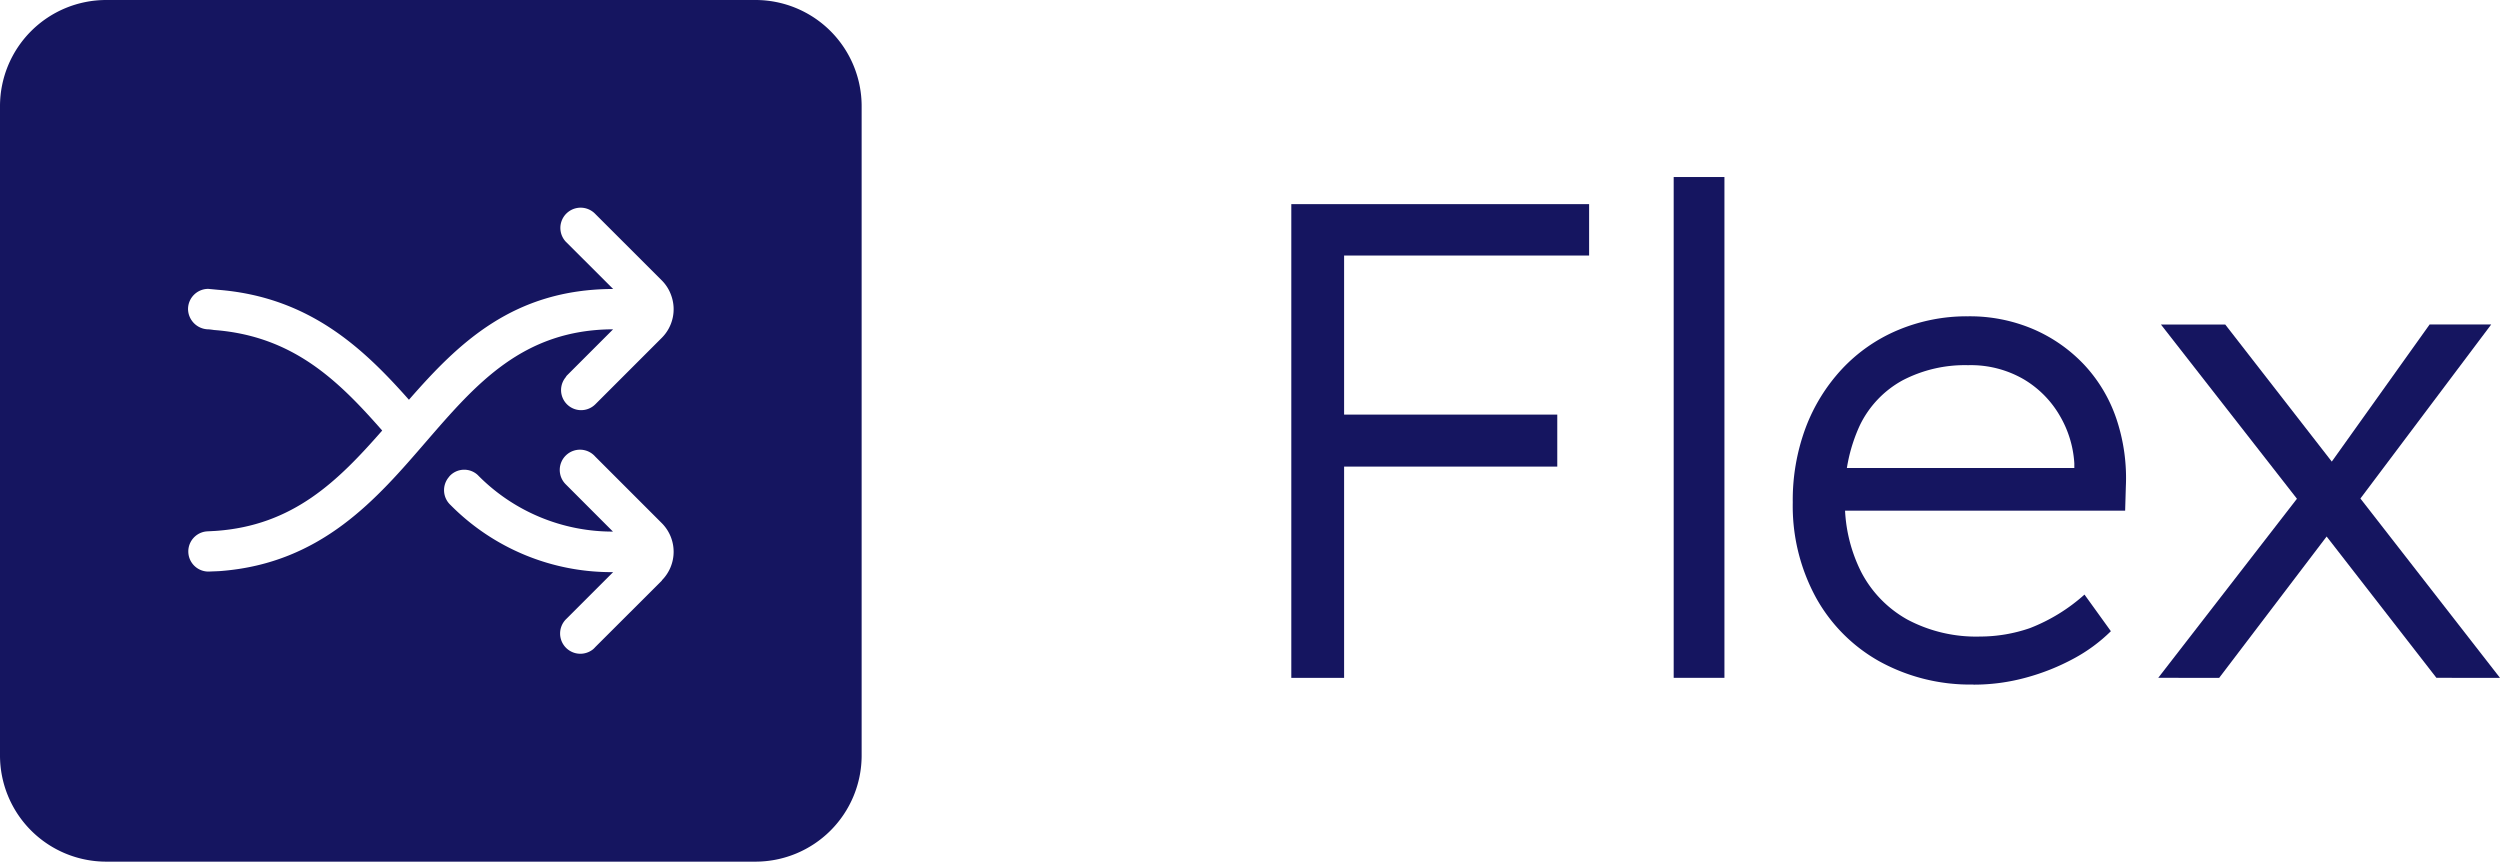 <svg id="Group_3594" data-name="Group 3594" xmlns="http://www.w3.org/2000/svg" xmlns:xlink="http://www.w3.org/1999/xlink" width="116.057" height="40" viewBox="0 0 116.057 40">
  <defs>
    <clipPath id="clip-path">
      <rect id="Rectangle_14998" data-name="Rectangle 14998" width="116.057" height="40" fill="none"/>
    </clipPath>
  </defs>
  <path id="Path_116600" data-name="Path 116600" d="M174.705,27.613h2.451V49.605h-2.451Zm1.225,0h12.6V30h-12.6Zm0,9.771h11.122V39.8H175.93Z" transform="translate(-114.759 -18.138)" fill="#151560"/>
  <rect id="Rectangle_14997" data-name="Rectangle 14997" width="2.356" height="23.249" transform="translate(77.697 8.218)" fill="#151560"/>
  <g id="Group_3593" data-name="Group 3593">
    <g id="Group_3592" data-name="Group 3592" clip-path="url(#clip-path)">
      <path id="Path_116601" data-name="Path 116601" d="M250.939,59.9a8.727,8.727,0,0,1-4.352-1.068,7.6,7.6,0,0,1-2.969-2.985,8.877,8.877,0,0,1-1.068-4.4,9.62,9.62,0,0,1,.6-3.472,8.284,8.284,0,0,1,1.681-2.718,7.561,7.561,0,0,1,2.592-1.807,8.24,8.24,0,0,1,3.268-.644,7.5,7.5,0,0,1,3.032.6,7.1,7.1,0,0,1,2.356,1.649,6.912,6.912,0,0,1,1.492,2.5,8.635,8.635,0,0,1,.441,3.173l-.032,1.1H244.31l-.346-1.98h12.222l-.565.534V49.63a4.942,4.942,0,0,0-.66-2.184,4.7,4.7,0,0,0-1.681-1.712,4.891,4.891,0,0,0-2.591-.659,6.244,6.244,0,0,0-3.048.707,4.724,4.724,0,0,0-1.979,2.089,7.609,7.609,0,0,0-.691,3.424,7.142,7.142,0,0,0,.754,3.377,5.344,5.344,0,0,0,2.152,2.215,6.8,6.8,0,0,0,3.378.785,7.081,7.081,0,0,0,2.309-.393,8.261,8.261,0,0,0,2.529-1.555l1.225,1.7a7.534,7.534,0,0,1-1.728,1.272,10.277,10.277,0,0,1-2.2.879,9.15,9.15,0,0,1-2.45.33" transform="translate(-159.325 -28.122)" fill="#151560"/>
      <path id="Path_116602" data-name="Path 116602" d="M291.995,60.311l6.692-8.64,1.414,1.7-5.278,6.943Zm12.913,0-5.687-7.32-.282-.345-6.818-8.734h2.985l5.592,7.194.314.409,6.849,8.8Zm-3.739-8.043L299.818,50.6l4.775-6.692h2.859Z" transform="translate(-191.803 -28.845)" fill="#151560"/>
      <path id="Path_116603" data-name="Path 116603" d="M35.068,0H4.931A4.931,4.931,0,0,0,0,4.931V35.068A4.931,4.931,0,0,0,4.931,40H35.068A4.931,4.931,0,0,0,40,35.068V4.931A4.931,4.931,0,0,0,35.068,0M10.234,26.51c-.118.009-.356.015-.5.022a.934.934,0,0,1-.116-1.865l.376-.02c3.631-.244,5.718-2.344,7.749-4.66-2.043-2.328-4.144-4.39-7.805-4.667,0,0-.2-.031-.27-.031a.958.958,0,0,1-.939-.939.94.94,0,0,1,.939-.94l.452.043c4.24.333,6.748,2.717,8.864,5.105,2.3-2.631,4.845-5.132,9.48-5.143L26.306,11.26c-.019-.018-.037-.036-.055-.055a.94.94,0,0,1,1.383-1.273l3.092,3.089a1.849,1.849,0,0,1,.43.684,1.879,1.879,0,0,1-.429,1.973l-1.49,1.49-1.6,1.6a.932.932,0,0,1-1.378-1.252.8.8,0,0,1,.051-.077l2.152-2.152c-4.187.017-6.363,2.537-8.667,5.2-2.281,2.639-4.84,5.658-9.556,6.022m20.492.438L27.633,30.04a.962.962,0,0,1-.1.1.94.94,0,0,1-1.225-1.425l2.155-2.155a10.5,10.5,0,0,1-7.55-3.118.939.939,0,0,1-.071-1.3l.012-.019.019-.022a.923.923,0,0,1,1.3-.054,8.768,8.768,0,0,0,6.282,2.631l-2.152-2.155-.042-.042a.94.94,0,1,1,1.37-1.286l3.092,3.092a1.88,1.88,0,0,1,0,2.655" fill="#151560"/>
    </g>
  </g>
</svg>
